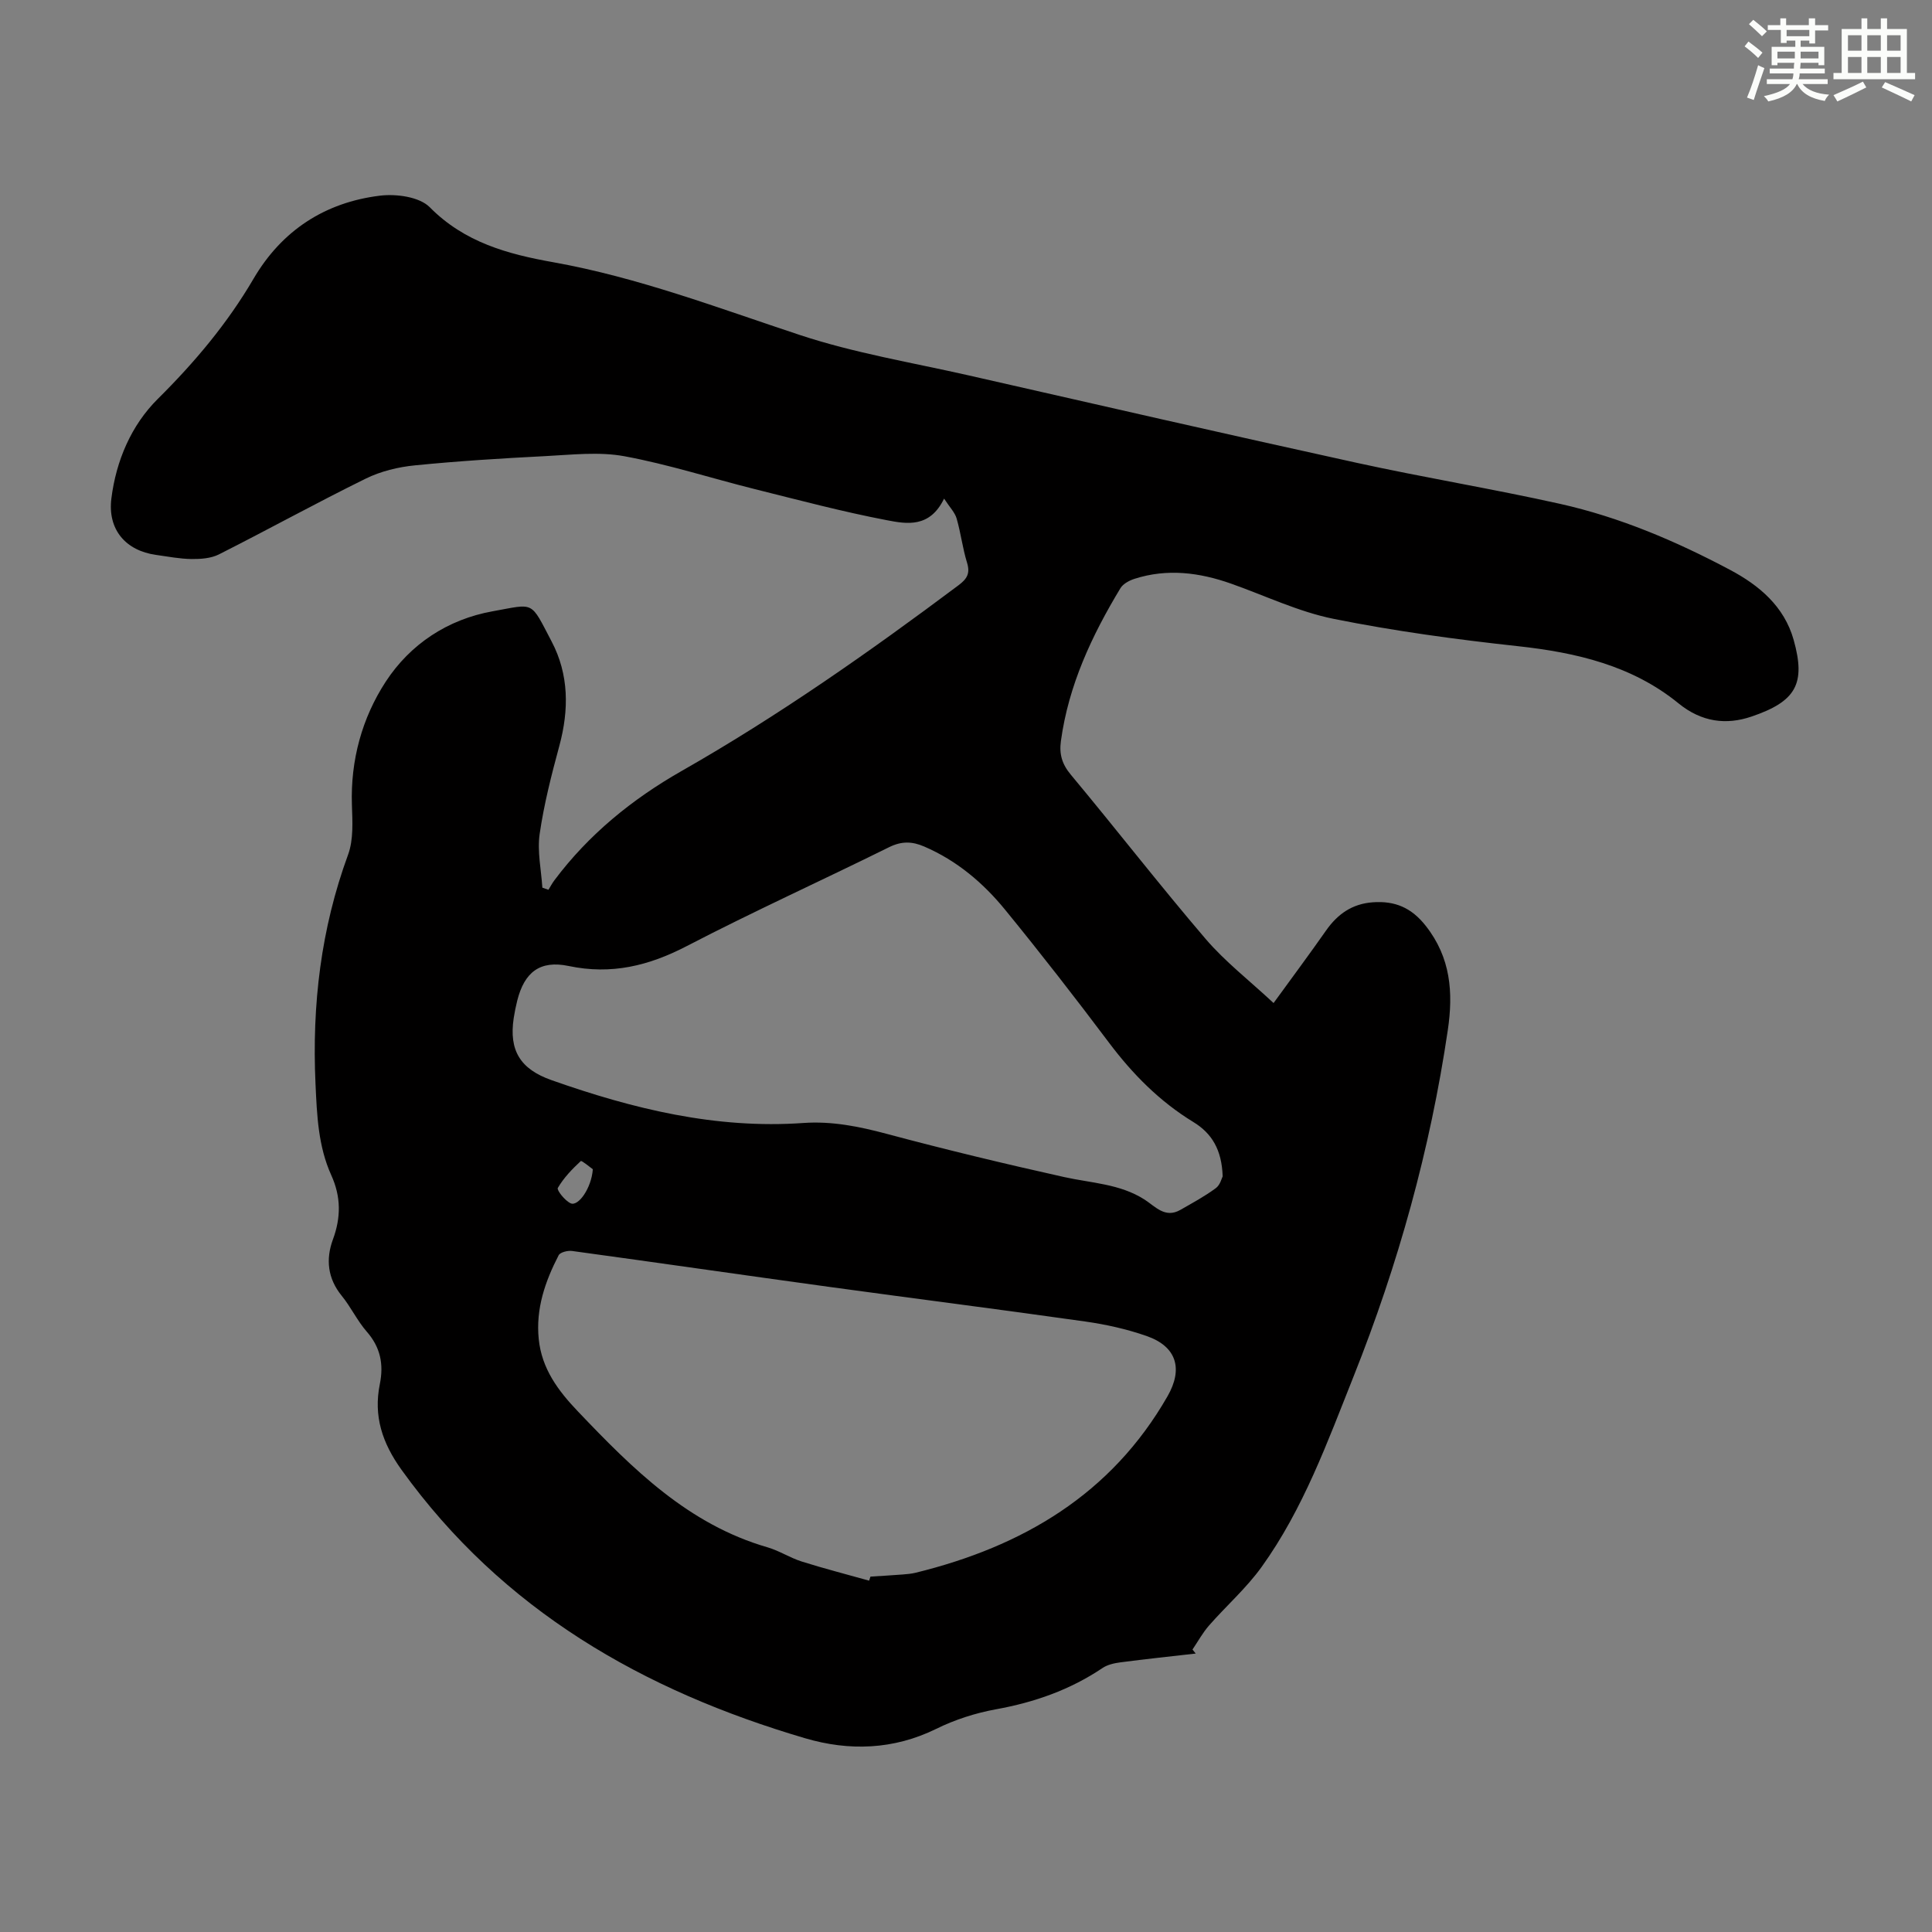 <svg enable-background="new 0 0 400 400" viewBox="0 0 400 400" xmlns="http://www.w3.org/2000/svg"><rect x="0" y="0" width="400" height="400" fill="#808080" stroke="none"/><path d="m247.56 342.35c-5.19.59-10.39 1.14-15.58 1.82-1.29.17-2.7.48-3.74 1.19-6.71 4.51-14.08 7.09-22.03 8.53-4.23.77-8.5 2.14-12.35 4.04-8.86 4.36-18.06 4.63-27.12 1.97-33.55-9.86-62.67-26.49-83.6-55.58-4.01-5.58-5.84-11.15-4.5-17.76.83-4.1.13-7.62-2.71-10.86-1.97-2.26-3.28-5.09-5.18-7.42-2.93-3.6-3.33-7.57-1.82-11.67 1.68-4.56 1.68-8.84-.34-13.29-2.72-6.01-2.97-12.41-3.27-18.96-.74-16.3 1.11-32.05 6.75-47.42 1.14-3.11.9-6.85.79-10.28-.31-9.28 2.11-18.03 7.01-25.54 5.05-7.73 12.8-12.89 22.13-14.56 8.8-1.58 7.73-2.28 12.22 6.28 3.58 6.82 3.6 14.12 1.59 21.56-1.63 6.02-3.19 12.11-4.08 18.27-.52 3.6.32 7.4.56 11.11.42.15.84.3 1.26.44.4-.65.76-1.34 1.22-1.95 7.09-9.48 16.1-16.8 26.29-22.61 20.07-11.43 38.92-24.66 57.38-38.48 1.79-1.34 2.46-2.47 1.77-4.7-.92-2.98-1.28-6.13-2.15-9.13-.36-1.25-1.42-2.31-2.6-4.12-2.95 6.12-7.75 5.26-11.81 4.48-9.21-1.76-18.3-4.18-27.4-6.45-9-2.25-17.87-5.12-26.97-6.8-5.26-.97-10.86-.31-16.29-.03-9.05.46-18.1 1.02-27.11 1.92-3.45.34-7.06 1.22-10.15 2.74-10.23 5.03-20.22 10.55-30.4 15.69-1.64.83-3.77.98-5.67.96-2.44-.03-4.89-.51-7.33-.85-6.31-.87-10.08-5.25-9.27-11.69.98-7.82 4.12-15.17 9.63-20.63 7.62-7.56 14.38-15.6 19.79-24.84 5.87-10.03 14.81-15.83 26.2-17.22 3.36-.41 8.17.24 10.3 2.4 7.19 7.28 16.13 9.7 25.55 11.38 17.58 3.14 34.18 9.48 51.05 15.06 11.29 3.74 23.18 5.7 34.83 8.34 26.81 6.1 53.62 12.24 80.48 18.13 13.97 3.06 28.11 5.38 42.07 8.49 12.38 2.76 24.04 7.73 35.22 13.67 6.03 3.2 11.23 7.56 13.18 14.51 2.55 9.1.48 12.75-8.77 15.88-5.17 1.75-10.27 1.16-15.06-2.74-9.6-7.83-21.16-10.53-33.3-11.85-12.76-1.39-25.52-3.12-38.1-5.65-7.27-1.46-14.16-4.79-21.21-7.28-6.58-2.33-13.26-3.19-20.04-1.01-1.08.35-2.35 1.03-2.9 1.93-5.94 9.83-10.75 20.1-12.33 31.65-.37 2.73.22 4.77 2.05 6.97 9.39 11.26 18.37 22.85 27.9 33.99 4.04 4.72 9.05 8.6 14.08 13.29 3.85-5.3 7.43-10.11 10.87-15.02 2.39-3.41 5.41-5.53 9.67-5.84 4.57-.33 7.99 1.09 10.97 4.88 5.19 6.59 5.71 13.83 4.56 21.6-3.64 24.67-10.27 48.51-19.5 71.67-5.42 13.61-10.41 27.44-19.04 39.45-3.15 4.39-7.31 8.04-10.89 12.13-1.32 1.51-2.3 3.31-3.43 4.98.23.27.45.55.67.83zm-67.62-15.09c.09-.28.18-.56.28-.84 2.23-.14 4.46-.27 6.69-.44.89-.07 1.79-.15 2.66-.36 22.11-5.43 40.49-16.18 52.16-36.55 3.25-5.67 1.89-10.29-4.33-12.46-4.08-1.43-8.39-2.39-12.68-3-17.7-2.51-35.44-4.76-53.15-7.19s-35.41-5-53.13-7.42c-.9-.12-2.46.26-2.78.89-2.8 5.42-4.76 11.09-4.12 17.35.62 6.14 4 10.67 8.12 14.99 11.31 11.87 22.82 23.37 39.23 28.12 2.45.71 4.67 2.18 7.11 2.95 4.6 1.45 9.29 2.65 13.94 3.96zm73.2-83.71c-.18-5.53-2.26-8.92-6.06-11.24-6.98-4.26-12.57-9.91-17.47-16.43-6.99-9.3-14.13-18.49-21.49-27.5-4.55-5.58-10.01-10.2-16.76-13.11-2.52-1.09-4.69-1.15-7.28.13-13.92 6.89-28.08 13.3-41.86 20.46-7.89 4.1-15.64 6-24.48 4.14-5.96-1.25-9.17 1.29-10.65 7.16-.3 1.19-.54 2.4-.73 3.61-1.02 6.73 1.36 10.58 7.82 12.86 16.89 5.96 34.05 10.16 52.18 8.87 5.83-.41 11.5.72 17.18 2.24 12.18 3.26 24.44 6.21 36.75 8.95 5.65 1.26 11.56 1.4 16.65 4.65 2.26 1.45 4.27 3.97 7.45 2.15 2.48-1.42 5.02-2.79 7.31-4.48.93-.66 1.26-2.12 1.44-2.46zm-130.4-1.47c-.6-.42-2.31-1.87-2.5-1.69-1.79 1.66-3.53 3.47-4.75 5.56-.26.44 1.46 2.64 2.66 3.18 1.58.71 4.3-3.12 4.59-7.05z" fill="#010000"/><g fill="#fbfcfa"><path d="m361.2 9.6.8-1c.9.7 1.9 1.4 2.9 2.3l-.9 1.1c-1-1-2-1.8-2.8-2.4zm.5 10.6c.9-2.1 1.6-4.3 2.3-6.7.4.2.8.4 1.3.6-.7 2.1-1.5 4.3-2.2 6.6zm.4-15.2.9-.9c1 .8 2 1.6 2.8 2.4l-1 1c-.9-.9-1.8-1.7-2.7-2.5zm12.5-1.2h1.2v1.4h2.7v1.1h-2.7v2.7h-1.2v-.6h-1.8v1.3h4.9v3.8h-1.2v-.5h-3.7c0 .4-.1.9-.1 1.2h5.1v1h-5.2c0 .5-.1.9-.2 1.2h6v1h-5.2c1.1 1.3 2.9 2 5.5 2.2-.4.4-.7.8-.9 1.3-2.9-.5-4.8-1.6-5.7-3.5h-.1c-.8 1.7-2.7 2.9-5.9 3.6-.2-.4-.6-.8-.9-1.1 2.8-.6 4.6-1.4 5.4-2.5h-4.8v-1h5.3c.1-.3.2-.7.2-1.2h-4.9v-1h5c0-.4 0-.8.1-1.2h-3.5v.5h-1.2v-3.8h4.9v-1.3h-1.8v.5h-1.2v-2.7h-2.7v-1h2.6v-1.4h1.2v1.4h4.7v-1.4zm-6.6 8.3h3.6c0-.4 0-.9 0-1.4h-3.6zm1.9-4.6h4.7v-1.3h-4.7zm6.6 3.2h-3.7v1.4h3.7z"/><path d="m385.3 3.8h1.3v2.2h2.8v-2.2h1.3v2.2h4.1v9.1h1.7v1.3h-16.9v-1.3h1.7v-9.1h4.1v-2.2zm.4 13.1.7 1.2c-1.8.9-3.8 1.9-6 2.9-.2-.4-.5-.8-.8-1.3 2.3-1 4.3-1.9 6.1-2.8zm-3.1-6.4h2.8v-3.2h-2.8zm0 4.6h2.8v-3.3h-2.8zm4-4.6h2.8v-3.2h-2.8zm0 4.6h2.8v-3.3h-2.8zm3.7 1.9c2.1.9 4.1 1.8 6.1 2.7l-.7 1.3c-2.2-1.1-4.2-2-6.1-2.9zm3.2-9.7h-2.8v3.2h2.8zm-2.8 7.8h2.8v-3.3h-2.8z"/></g></svg>